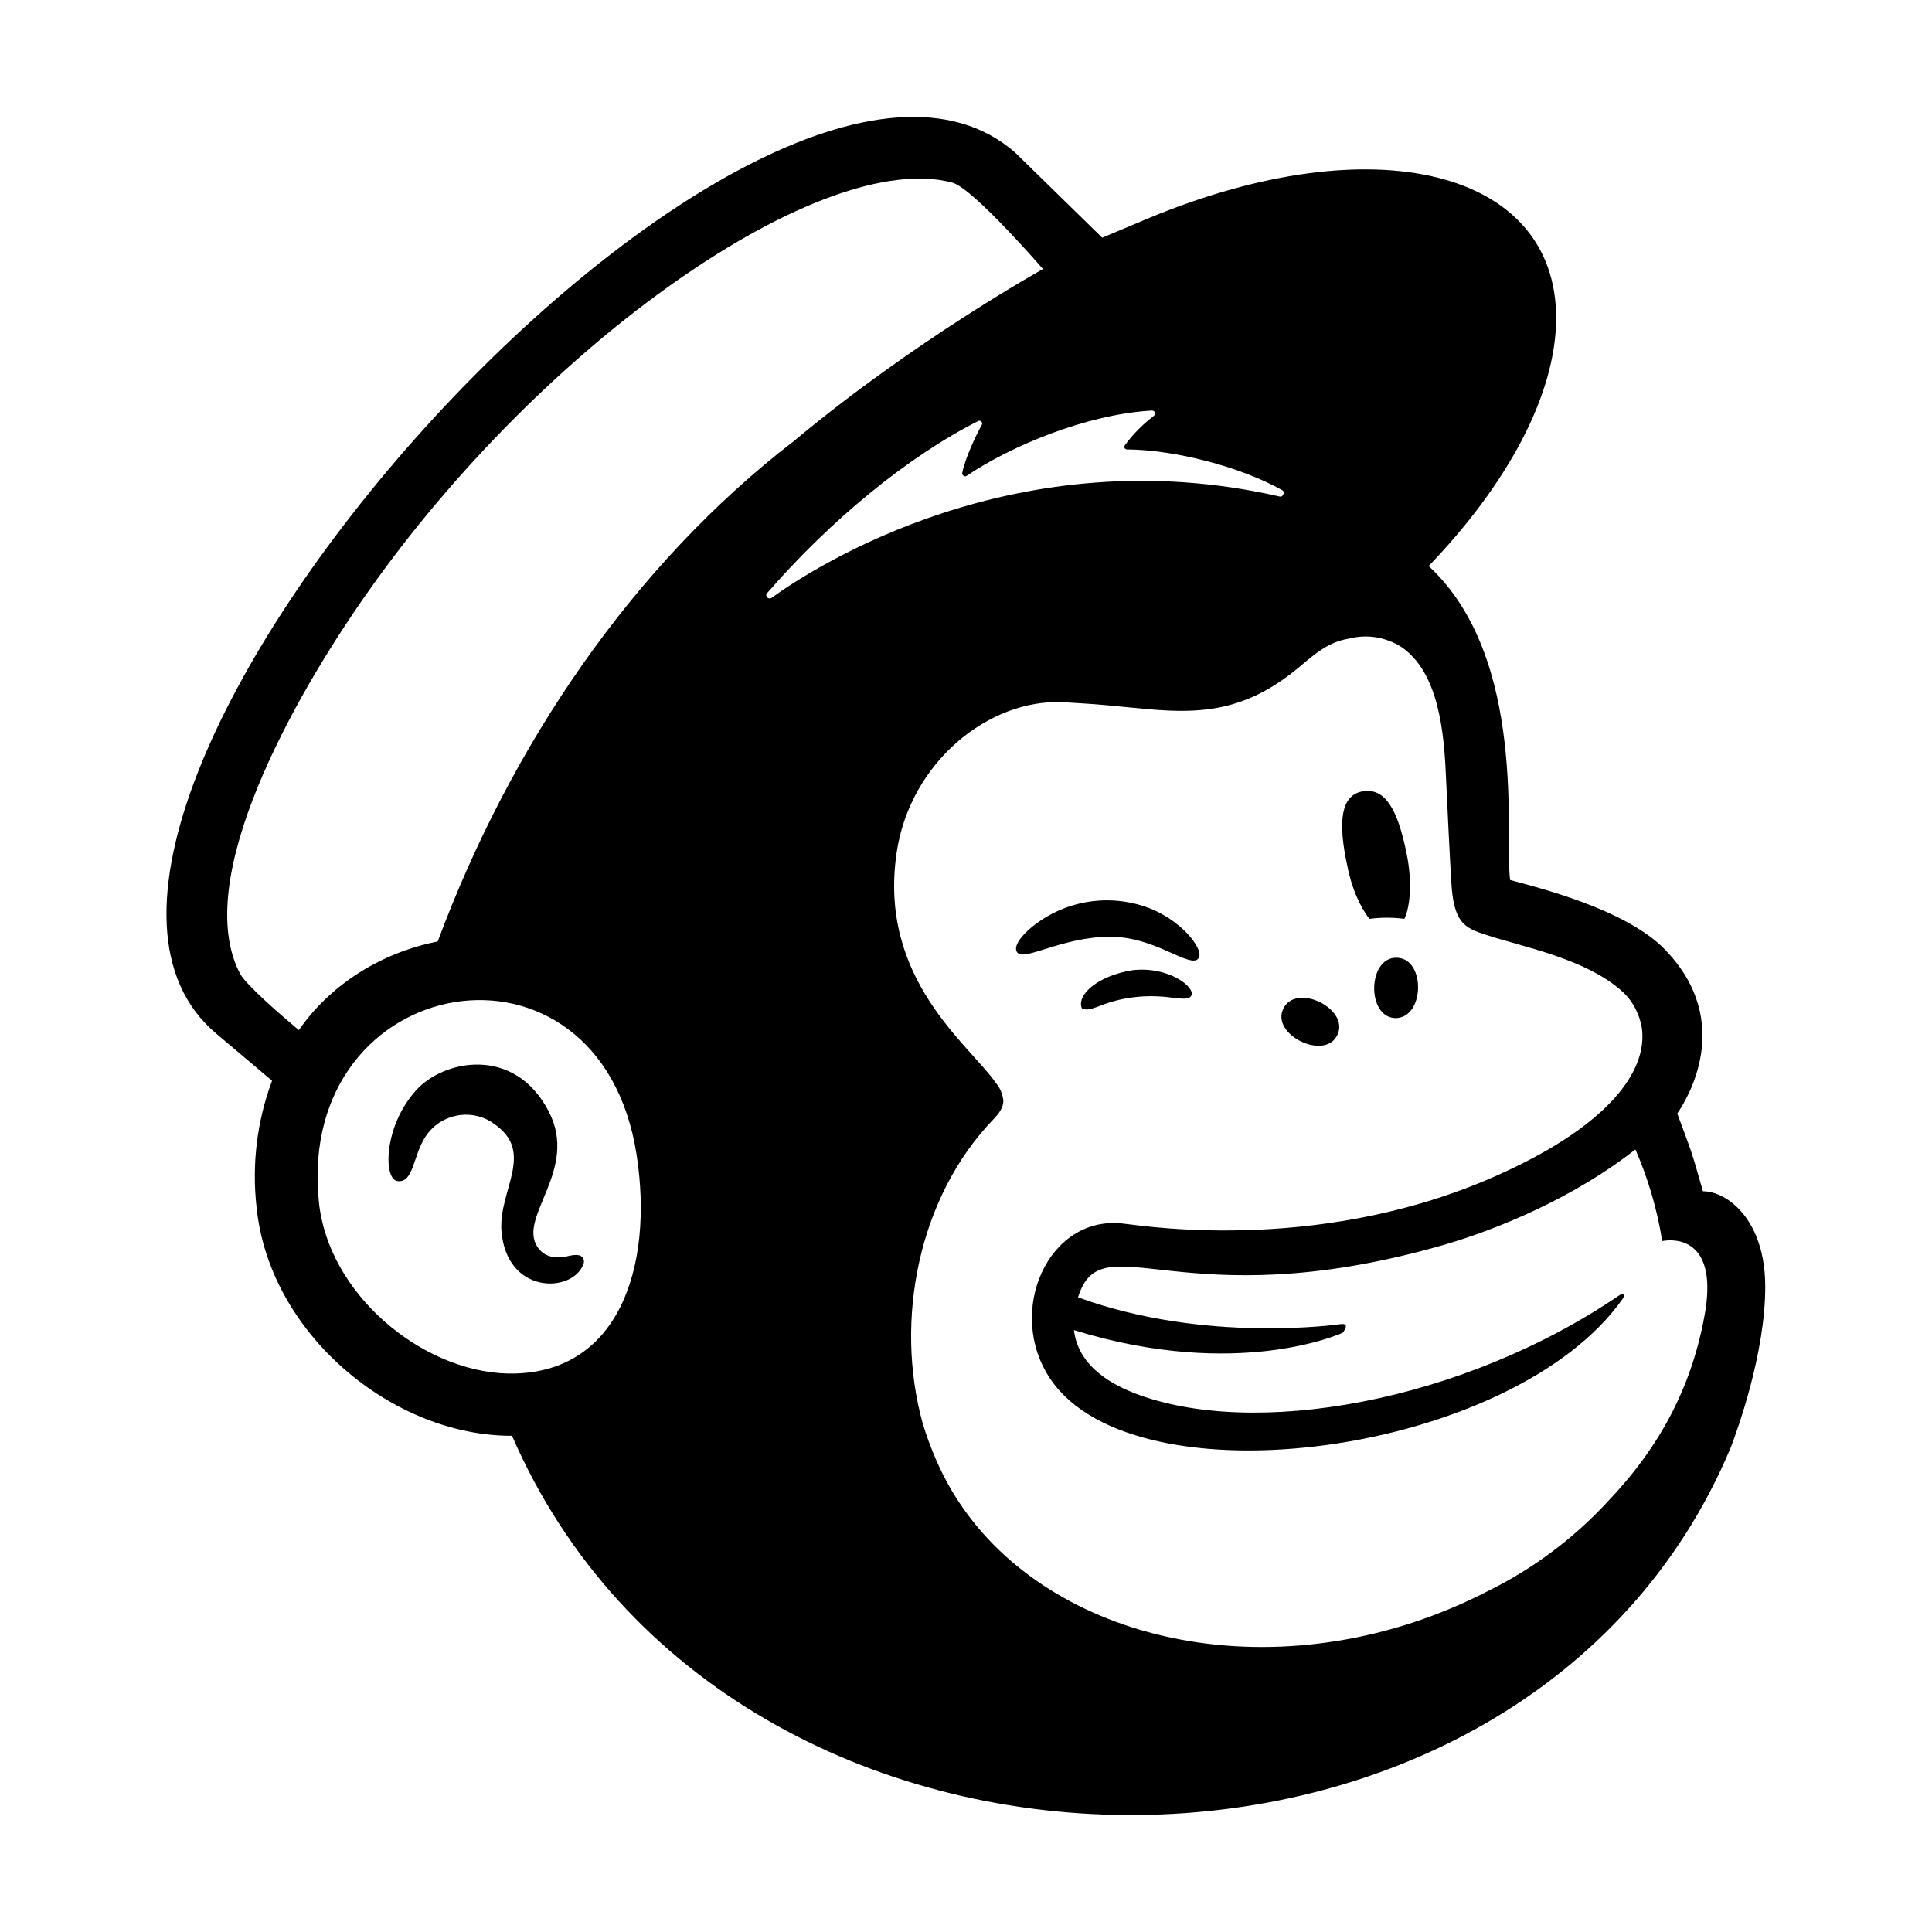 <svg width="32" height="32" viewBox="0 0 32 32" fill="none" xmlns="http://www.w3.org/2000/svg">
<path d="M22.681 15.219C22.875 15.194 23.069 15.194 23.262 15.219C23.369 14.981 23.387 14.562 23.294 14.119C23.156 13.45 22.962 13.044 22.575 13.106C22.188 13.169 22.169 13.656 22.312 14.325C22.381 14.694 22.525 15.019 22.681 15.219ZM19.325 15.75C19.606 15.875 19.775 15.956 19.844 15.881C19.962 15.762 19.625 15.294 19.087 15.062C18.45 14.8 17.725 14.887 17.169 15.294C16.981 15.431 16.806 15.619 16.831 15.738C16.887 15.969 17.456 15.569 18.25 15.519C18.681 15.488 19.044 15.625 19.325 15.75ZM18.762 16.069C18.194 16.156 17.825 16.475 17.919 16.7C17.975 16.719 17.994 16.75 18.244 16.65C18.619 16.506 19.019 16.469 19.419 16.525C19.6 16.544 19.688 16.556 19.731 16.494C19.812 16.363 19.369 16 18.762 16.069ZM22.15 17.144C22.363 16.712 21.469 16.269 21.256 16.706C21.044 17.137 21.944 17.575 22.15 17.144ZM23.131 15.863C22.65 15.856 22.631 16.85 23.113 16.863C23.6 16.863 23.619 15.869 23.131 15.863ZM9.431 20.8C9.35 20.819 9.056 20.894 8.9 20.65C8.575 20.15 9.594 19.375 9.087 18.406C8.519 17.312 7.344 17.556 6.894 18.056C6.35 18.656 6.35 19.531 6.581 19.562C6.85 19.6 6.837 19.156 7.044 18.831C7.287 18.456 7.781 18.35 8.156 18.594C8.156 18.594 8.162 18.594 8.162 18.6C8.887 19.075 8.25 19.712 8.306 20.394C8.394 21.438 9.462 21.419 9.656 20.956C9.681 20.913 9.675 20.85 9.644 20.812C9.644 20.881 9.681 20.744 9.431 20.8ZM28.206 19.731C27.994 18.994 28.044 19.156 27.781 18.444C27.938 18.212 28.738 16.938 27.587 15.738C26.938 15.056 25.462 14.7 25.012 14.575C24.919 13.863 25.306 10.9 23.663 9.375C24.962 8.025 25.775 6.537 25.775 5.262C25.769 2.812 22.756 2.069 19.044 3.606L18.256 3.937C18.25 3.931 16.831 2.544 16.812 2.525C12.588 -1.163 -0.65 13.544 3.581 17.119L4.506 17.9C4.256 18.569 4.169 19.288 4.25 20C4.462 22.094 6.506 23.788 8.481 23.781C12.1 32.119 25.262 32.131 28.669 23.969C28.775 23.688 29.238 22.425 29.238 21.312C29.238 20.2 28.606 19.731 28.206 19.731ZM8.406 22.75C6.975 22.712 5.431 21.425 5.281 19.9C4.894 16.062 9.931 15.188 10.544 19.125C10.831 20.981 10.25 22.788 8.406 22.75ZM7.25 15.594C6.3 15.781 5.462 16.319 4.95 17.062C4.644 16.806 4.075 16.312 3.975 16.125C3.162 14.569 4.869 11.55 6.062 9.85C9.012 5.637 13.631 2.45 15.775 3.025C16.125 3.125 17.275 4.456 17.275 4.456C17.275 4.456 15.137 5.644 13.156 7.3C10.475 9.362 8.456 12.35 7.25 15.594ZM22.212 21.931C22.212 21.931 19.975 22.262 17.856 21.488C18.244 20.225 19.55 21.869 23.894 20.625C24.85 20.35 26.106 19.812 27.087 19.038C27.3 19.525 27.45 20.038 27.531 20.556C27.762 20.512 28.425 20.525 28.25 21.688C28.044 22.931 27.512 23.944 26.625 24.875C26.069 25.475 25.406 25.975 24.675 26.337C24.269 26.55 23.837 26.731 23.4 26.875C20.05 27.969 16.619 26.769 15.506 24.181C15.419 23.981 15.344 23.781 15.281 23.569C14.812 21.863 15.213 19.819 16.462 18.531C16.538 18.45 16.619 18.35 16.619 18.231C16.606 18.125 16.569 18.025 16.5 17.944C16.062 17.306 14.544 16.225 14.85 14.131C15.069 12.625 16.381 11.569 17.613 11.631L17.925 11.65C18.456 11.681 18.919 11.75 19.356 11.769C20.087 11.8 20.75 11.694 21.525 11.044C21.788 10.825 22 10.631 22.356 10.575C22.65 10.5 22.956 10.556 23.206 10.713C23.831 11.131 23.919 12.137 23.95 12.875C23.969 13.294 24.019 14.319 24.038 14.606C24.075 15.275 24.25 15.369 24.606 15.481C24.806 15.55 24.994 15.594 25.262 15.675C26.087 15.906 26.575 16.144 26.894 16.444C27.056 16.6 27.156 16.806 27.194 17.025C27.294 17.738 26.644 18.619 24.919 19.413C21.994 20.769 19.05 20.319 18.625 20.269C17.363 20.1 16.644 21.731 17.4 22.844C18.819 24.938 25.069 24.094 26.881 21.506C26.925 21.444 26.887 21.406 26.837 21.444C24.219 23.231 20.756 23.837 18.788 23.075C18.488 22.956 17.863 22.669 17.788 22.031C20.519 22.875 22.238 22.075 22.238 22.075C22.238 22.075 22.375 21.913 22.212 21.931ZM12.7 9.831C13.75 8.619 15.037 7.562 16.2 6.975C16.219 6.962 16.25 6.969 16.262 6.994C16.269 7.006 16.269 7.025 16.262 7.037C16.169 7.206 15.994 7.562 15.938 7.831C15.931 7.856 15.95 7.881 15.975 7.887C15.988 7.894 16 7.887 16.012 7.881C16.731 7.394 17.988 6.862 19.081 6.8C19.106 6.8 19.131 6.819 19.131 6.844C19.131 6.862 19.125 6.875 19.113 6.887C18.931 7.025 18.769 7.187 18.631 7.375C18.619 7.394 18.619 7.425 18.644 7.437C18.65 7.444 18.663 7.444 18.669 7.444C19.438 7.45 20.525 7.719 21.238 8.119C21.288 8.144 21.25 8.237 21.2 8.225C16.844 7.225 13.488 9.387 12.775 9.906C12.75 9.919 12.725 9.912 12.706 9.894C12.688 9.869 12.688 9.844 12.7 9.831Z" fill="black"/>
</svg>
